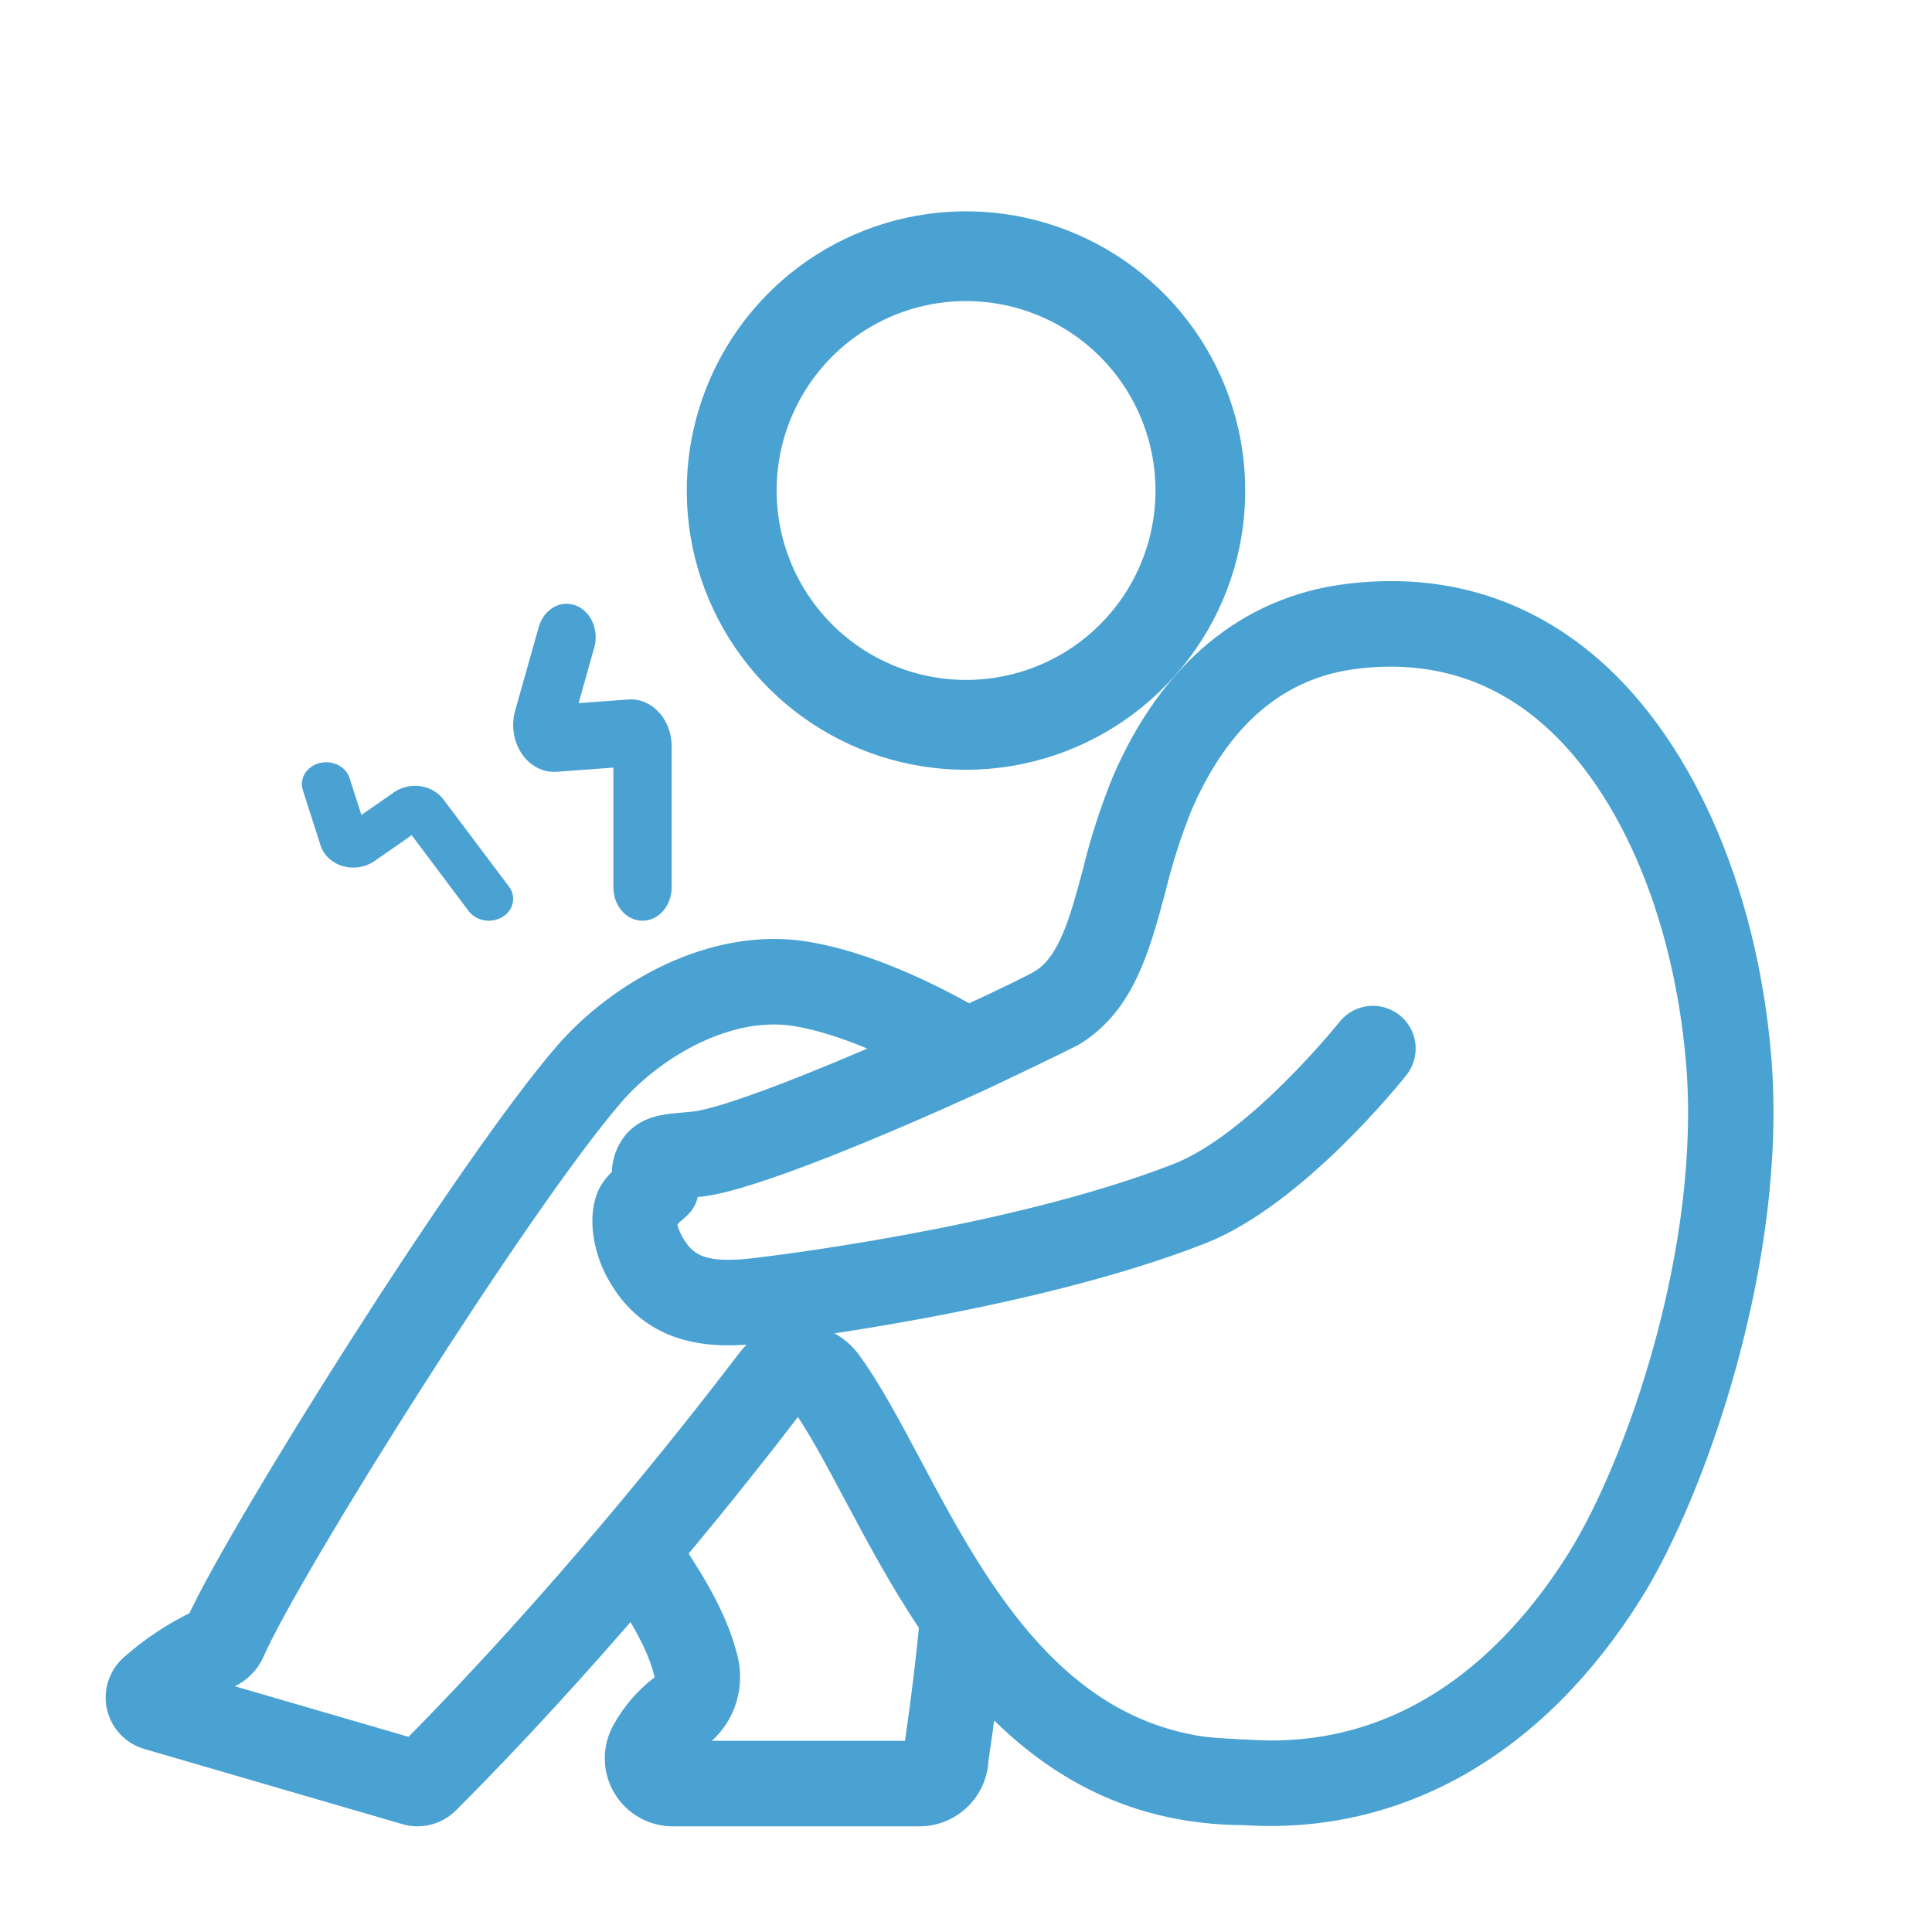 <svg width="32" height="32" viewBox="0 0 32 32" fill="#4AA2D2" xmlns="http://www.w3.org/2000/svg">
<path d="M15.999 12.5C15.081 12.5 14.186 12.211 13.441 11.674C12.697 11.137 12.14 10.379 11.849 9.508C11.559 8.637 11.55 7.697 11.824 6.821C12.098 5.944 12.64 5.176 13.374 4.625C14.109 4.074 14.998 3.768 15.916 3.751C16.834 3.733 17.734 4.005 18.489 4.527C19.244 5.049 19.816 5.796 20.123 6.661C20.43 7.526 20.457 8.466 20.201 9.348C19.935 10.257 19.382 11.055 18.624 11.623C17.867 12.191 16.946 12.499 15.999 12.5ZM16.002 4.737C15.373 4.736 14.756 4.911 14.221 5.242C13.685 5.573 13.253 6.046 12.971 6.609C12.69 7.172 12.57 7.802 12.627 8.428C12.683 9.055 12.913 9.654 13.291 10.157C13.668 10.66 14.179 11.049 14.765 11.278C15.35 11.508 15.989 11.57 16.608 11.457C17.227 11.345 17.802 11.062 18.27 10.64C18.737 10.219 19.078 9.676 19.254 9.072C19.4 8.567 19.428 8.035 19.334 7.518C19.239 7.001 19.026 6.513 18.711 6.092C18.395 5.672 17.986 5.33 17.516 5.095C17.046 4.86 16.528 4.737 16.002 4.737Z" fill="#4AA2D2" stroke="#4AA2D2" stroke-width="0.5"/>
<path d="M29.087 17.505C28.851 14.715 27.76 12.278 26.169 10.987C25.074 10.099 23.78 9.74 22.325 9.92C20.701 10.122 19.435 11.172 18.664 12.958C18.465 13.447 18.302 13.951 18.178 14.464C17.959 15.281 17.769 15.987 17.283 16.293C17.165 16.367 16.684 16.602 16.042 16.898C15.045 16.333 14.113 15.969 13.335 15.843C11.823 15.597 10.276 16.492 9.413 17.489C7.806 19.345 4.033 25.356 3.326 26.906C2.919 27.098 2.541 27.348 2.204 27.649C2.122 27.725 2.061 27.823 2.028 27.93C1.995 28.038 1.991 28.153 2.017 28.262C2.043 28.372 2.097 28.473 2.175 28.555C2.253 28.637 2.35 28.696 2.459 28.728L6.743 29.976C6.798 29.992 6.856 30 6.913 30C7.084 30 7.248 29.934 7.37 29.815C8.508 28.675 9.562 27.51 10.477 26.445C10.75 26.872 10.992 27.306 11.089 27.735C11.097 27.784 11.091 27.835 11.071 27.881C11.051 27.926 11.019 27.965 10.977 27.993C10.737 28.179 10.536 28.413 10.388 28.678C10.31 28.812 10.268 28.963 10.267 29.118C10.266 29.272 10.306 29.424 10.383 29.558C10.46 29.693 10.57 29.804 10.704 29.882C10.838 29.959 10.989 30 11.144 30H15.229C15.459 30 15.68 29.911 15.847 29.752C16.013 29.593 16.112 29.376 16.122 29.146C16.141 29.022 16.212 28.547 16.286 27.944C17.314 29.098 18.675 29.976 20.608 29.98C23.143 30.146 25.403 28.853 26.974 26.338C28.02 24.662 29.368 20.814 29.087 17.505ZM15.212 29.035C15.21 29.051 15.208 29.067 15.207 29.083H11.214C11.295 28.948 11.399 28.828 11.522 28.73C11.707 28.596 11.849 28.412 11.931 28.199C12.012 27.986 12.03 27.754 11.983 27.531C11.834 26.877 11.459 26.266 11.096 25.715C11.971 24.668 12.683 23.759 13.165 23.126C13.171 23.116 13.18 23.108 13.191 23.103C13.201 23.098 13.213 23.095 13.224 23.096C13.236 23.096 13.247 23.099 13.258 23.104C13.268 23.11 13.277 23.117 13.283 23.127C13.578 23.528 13.886 24.108 14.213 24.721C14.578 25.406 14.984 26.17 15.478 26.898C15.375 27.971 15.215 29.02 15.212 29.035ZM26.197 25.851C25.259 27.353 23.609 29.095 21.015 29.078C20.897 29.077 20.111 29.044 19.872 29.007C17.323 28.614 16.057 26.234 15.022 24.29C14.679 23.646 14.356 23.038 14.022 22.583C13.929 22.458 13.808 22.356 13.668 22.286C13.529 22.216 13.375 22.179 13.219 22.18C13.072 22.179 12.926 22.212 12.794 22.276C12.661 22.34 12.544 22.433 12.453 22.549C11.432 23.891 9.343 26.523 6.84 29.049L3.244 28.002C3.416 27.892 3.594 27.793 3.778 27.706C3.938 27.63 4.066 27.499 4.137 27.337C4.738 25.961 8.556 19.879 10.106 18.089C10.779 17.311 12.031 16.559 13.188 16.748C13.698 16.831 14.317 17.048 14.982 17.374C13.624 17.969 12.07 18.595 11.502 18.66C11.431 18.667 11.366 18.673 11.307 18.678C11.023 18.702 10.729 18.727 10.532 18.984C10.418 19.141 10.367 19.334 10.386 19.527C10.295 19.594 10.219 19.678 10.161 19.775C9.969 20.131 10.081 20.671 10.267 21.022C10.823 22.069 11.814 22.093 12.615 21.997C12.661 21.992 16.952 21.504 19.866 20.364C21.418 19.758 23.035 17.733 23.103 17.647C23.176 17.552 23.209 17.431 23.195 17.312C23.18 17.192 23.119 17.083 23.025 17.009C22.93 16.934 22.811 16.899 22.691 16.912C22.571 16.925 22.462 16.984 22.386 17.077C22.37 17.096 20.857 18.993 19.532 19.511C16.73 20.607 12.554 21.081 12.507 21.087C11.696 21.184 11.322 21.054 11.076 20.593C11.007 20.462 10.955 20.334 10.976 20.229C11.015 20.037 11.274 19.991 11.314 19.766C11.323 19.717 11.348 19.672 11.386 19.638C11.422 19.604 11.47 19.584 11.519 19.579C11.552 19.576 11.582 19.573 11.605 19.57C12.432 19.477 14.634 18.547 16.175 17.843C16.197 17.834 17.64 17.151 17.771 17.069C18.562 16.572 18.805 15.664 19.063 14.701C19.177 14.231 19.325 13.77 19.505 13.322C20.149 11.83 21.136 10.992 22.438 10.83C23.638 10.681 24.698 10.974 25.593 11.699C26.994 12.837 27.959 15.036 28.175 17.583C28.437 20.682 27.176 24.284 26.197 25.851Z" fill="#4AA2D2" stroke="#4AA2D2" stroke-width="0.5"/>
<path d="M8.098 15.25C8.032 15.25 7.967 15.236 7.908 15.208C7.85 15.18 7.8 15.14 7.763 15.091L6.819 13.834L6.198 14.265C6.125 14.315 6.039 14.349 5.949 14.363C5.858 14.377 5.765 14.371 5.677 14.345C5.589 14.32 5.51 14.275 5.446 14.216C5.382 14.156 5.336 14.083 5.31 14.004L5.017 13.091C5.002 13.045 4.997 12.997 5.002 12.949C5.008 12.902 5.024 12.855 5.049 12.813C5.075 12.771 5.109 12.735 5.151 12.704C5.192 12.675 5.24 12.652 5.291 12.639C5.343 12.626 5.396 12.622 5.449 12.627C5.502 12.633 5.553 12.648 5.6 12.671C5.646 12.694 5.687 12.726 5.72 12.763C5.753 12.801 5.777 12.844 5.791 12.89L5.986 13.498L6.529 13.121C6.591 13.078 6.661 13.048 6.735 13.031C6.81 13.014 6.888 13.011 6.964 13.021C7.04 13.033 7.113 13.057 7.178 13.095C7.243 13.132 7.299 13.181 7.342 13.238L8.431 14.686C8.472 14.74 8.496 14.804 8.499 14.869C8.503 14.935 8.487 15 8.453 15.058C8.419 15.116 8.368 15.164 8.305 15.198C8.242 15.232 8.171 15.25 8.098 15.25Z" fill="#4AA2D2"/>
<path d="M10.642 15.25C10.514 15.25 10.391 15.192 10.3 15.088C10.21 14.984 10.159 14.843 10.159 14.696V12.714L9.22 12.783C9.11 12.791 9 12.768 8.899 12.716C8.798 12.664 8.71 12.585 8.642 12.485C8.575 12.384 8.529 12.267 8.51 12.142C8.491 12.018 8.499 11.889 8.533 11.769L8.924 10.383C8.944 10.314 8.975 10.25 9.016 10.195C9.057 10.139 9.108 10.094 9.164 10.061C9.221 10.027 9.282 10.008 9.346 10.002C9.409 9.996 9.472 10.005 9.533 10.027C9.593 10.049 9.649 10.085 9.697 10.133C9.746 10.18 9.785 10.237 9.814 10.302C9.843 10.367 9.86 10.438 9.865 10.51C9.87 10.583 9.863 10.656 9.843 10.725L9.583 11.646L10.405 11.586C10.497 11.579 10.59 11.594 10.677 11.63C10.764 11.666 10.844 11.722 10.911 11.795C10.979 11.867 11.033 11.955 11.069 12.052C11.106 12.15 11.125 12.255 11.125 12.361V14.696C11.125 14.843 11.074 14.984 10.983 15.088C10.893 15.192 10.77 15.25 10.642 15.25Z" fill="#4AA2D2"/>
</svg>
